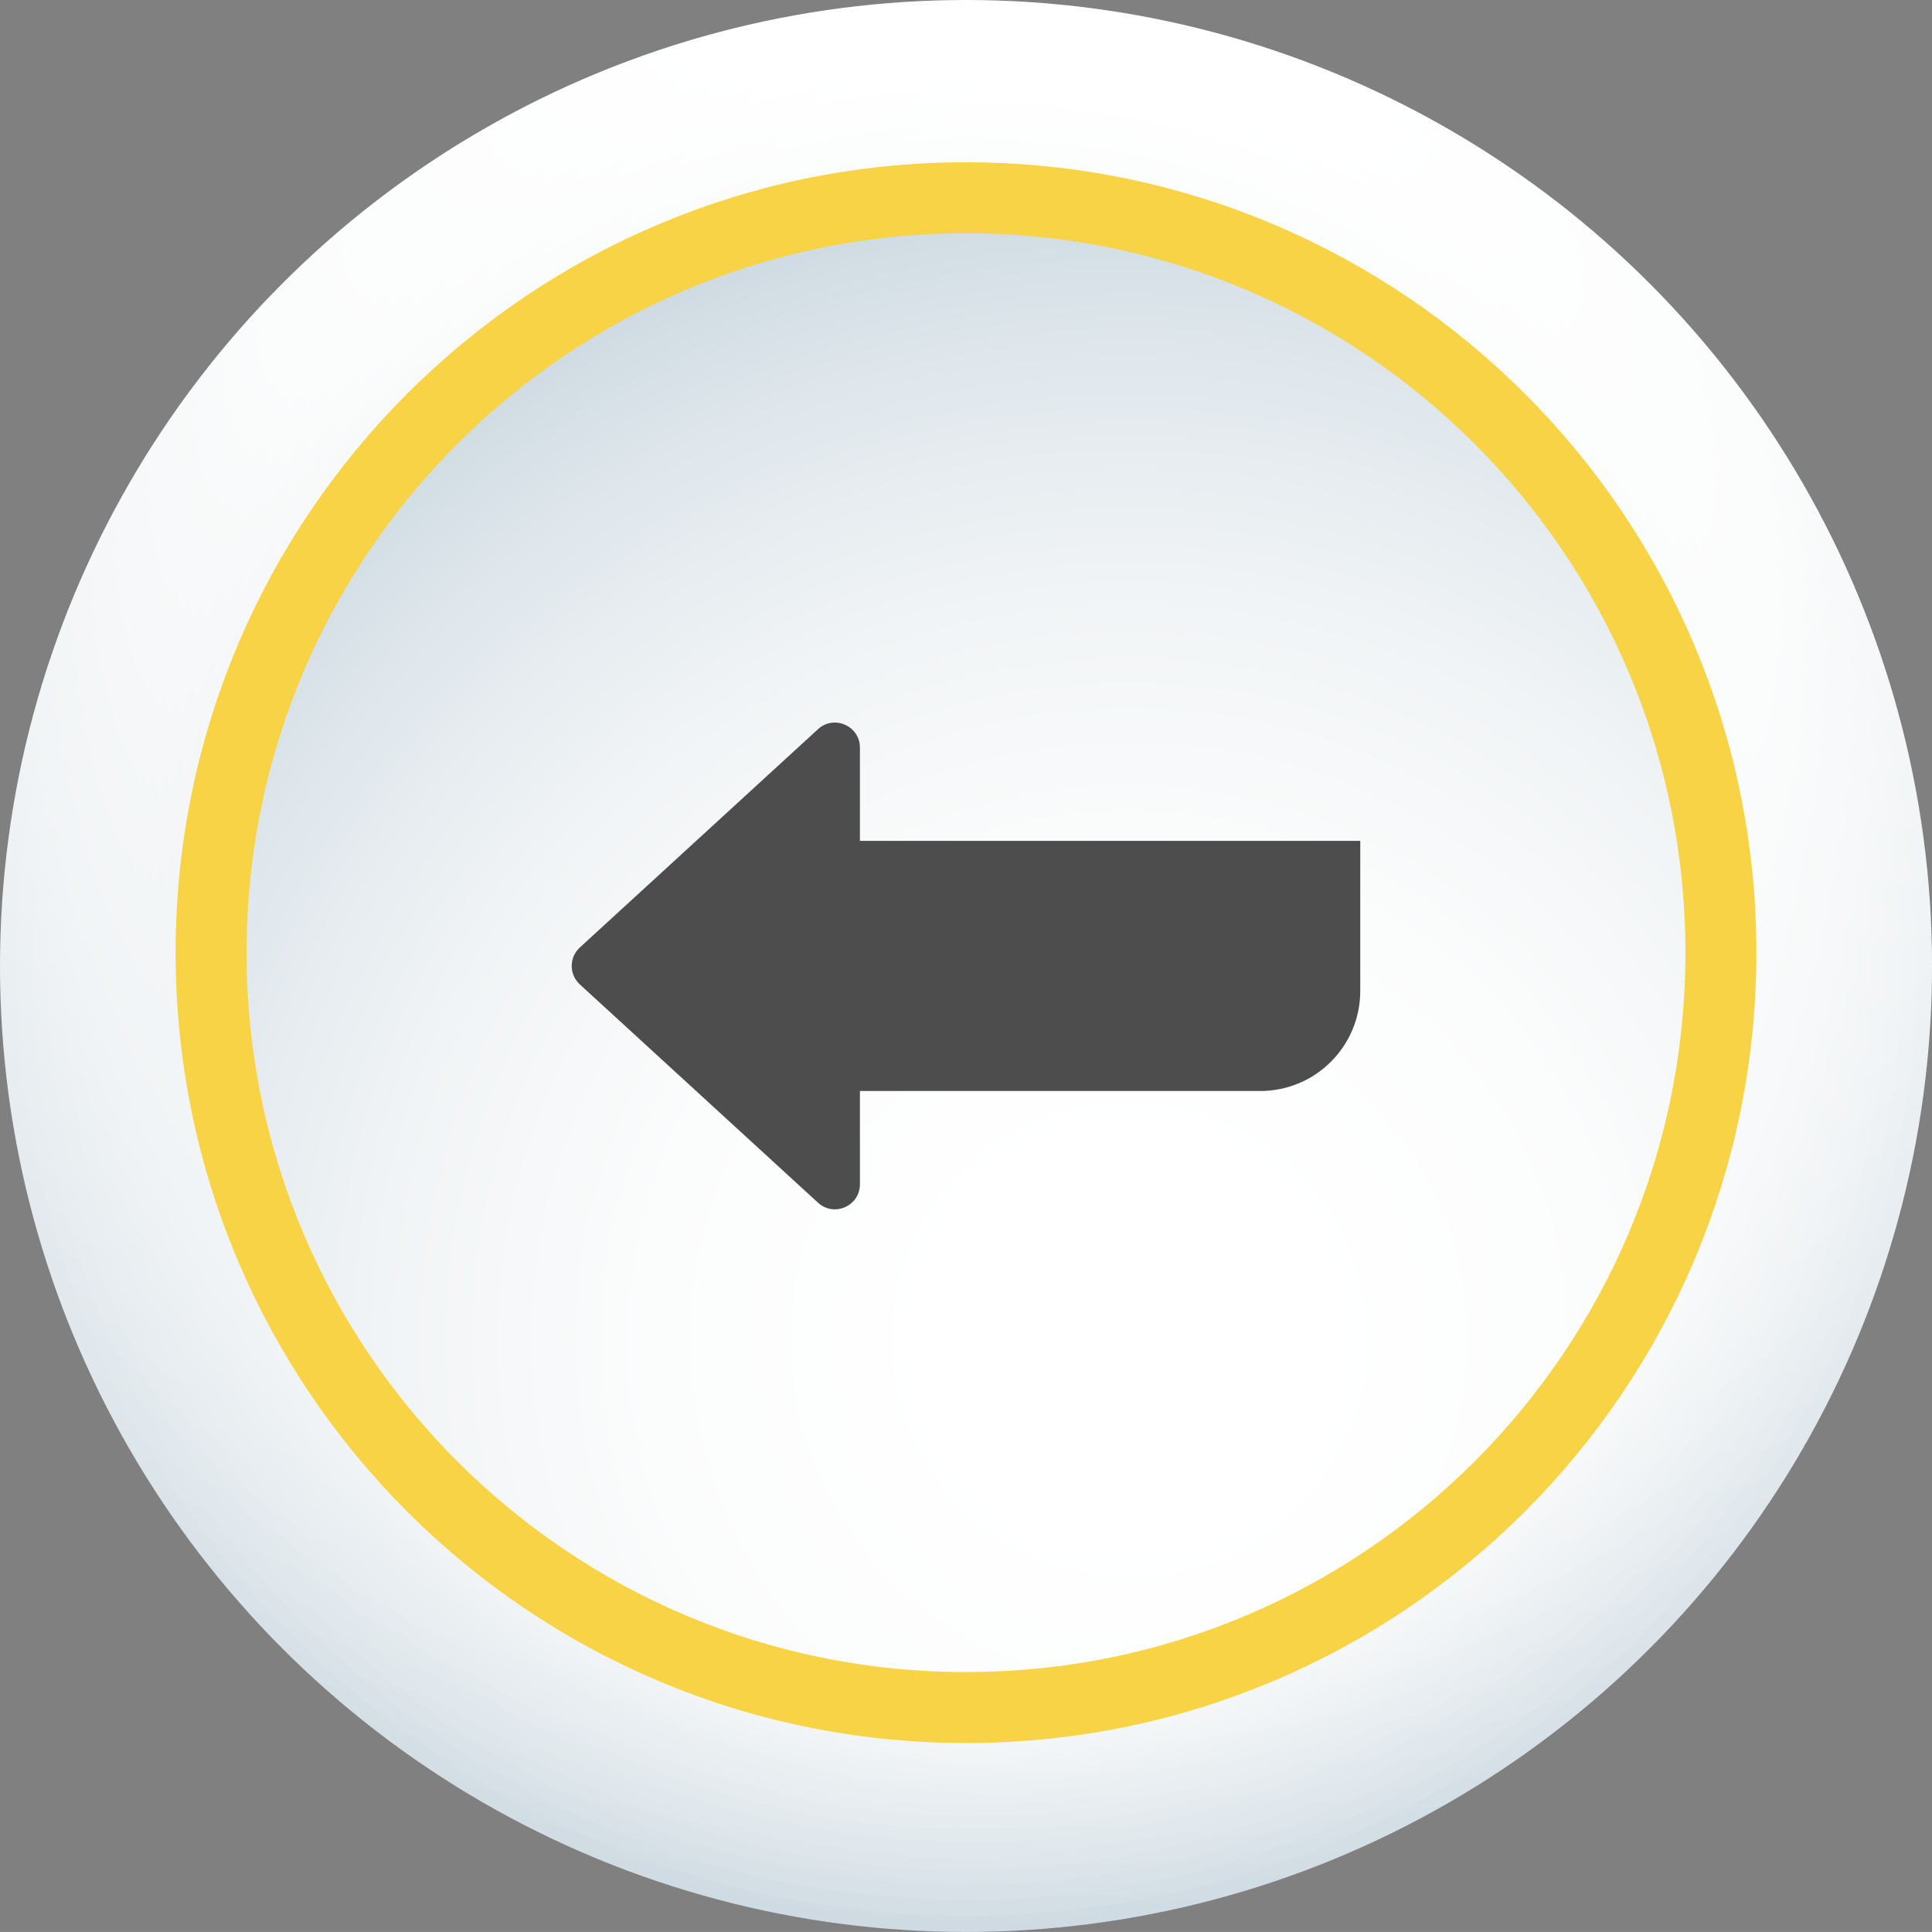 <?xml version="1.0" encoding="UTF-8"?><svg id="Warstwa_1" xmlns="http://www.w3.org/2000/svg" xmlns:xlink="http://www.w3.org/1999/xlink" viewBox="0 0 490.01 490"><rect x="0" y="0" width="490.01" height="490" fill="#808080" stroke="none"/><defs><style>.cls-1{fill:url(#radial-gradient-7);}.cls-2{fill:url(#radial-gradient-10);}.cls-3{fill:none;stroke:#f7d345;stroke-miterlimit:10;stroke-width:18px;}.cls-4{fill:url(#radial-gradient-16);}.cls-5{fill:url(#radial-gradient-20);}.cls-6{fill:url(#radial-gradient-21);}.cls-7{fill:url(#radial-gradient-8);}.cls-8{fill:url(#radial-gradient-5);}.cls-9{fill:url(#radial-gradient-4);}.cls-10{fill:#4d4d4d;}.cls-11{fill:url(#radial-gradient-25);}.cls-12{fill:url(#radial-gradient-26);}.cls-13{fill:url(#radial-gradient-22);}.cls-14{fill:url(#radial-gradient-6);}.cls-15{fill:url(#radial-gradient-19);}.cls-16{fill:url(#radial-gradient-12);}.cls-17{fill:url(#radial-gradient);}.cls-18{fill:url(#radial-gradient-27);}.cls-19{fill:url(#radial-gradient-13);}.cls-20{fill:url(#radial-gradient-24);}.cls-21{fill:url(#radial-gradient-15);}.cls-22{fill:url(#radial-gradient-2);}.cls-23{fill:url(#radial-gradient-3);}.cls-24{fill:url(#radial-gradient-17);}.cls-25{fill:url(#radial-gradient-14);}.cls-26{fill:url(#radial-gradient-23);}.cls-27{fill:url(#radial-gradient-11);}.cls-28{fill:url(#radial-gradient-18);}.cls-29{fill:url(#radial-gradient-9);}</style><radialGradient id="radial-gradient" cx="263.47" cy="12.59" fx="263.47" fy="12.59" r="601.67" gradientUnits="userSpaceOnUse"><stop offset=".13" stop-color="#fff"/><stop offset=".34" stop-color="#fbfcfc"/><stop offset=".52" stop-color="#f1f4f6"/><stop offset=".69" stop-color="#dfe7ec"/><stop offset=".85" stop-color="#c6d4dd"/><stop offset="1" stop-color="#a8becb"/></radialGradient><radialGradient id="radial-gradient-2" cx="264.42" cy="29.83" fx="264.42" fy="29.83" r="594" gradientTransform="translate(484.47 -5.63) rotate(88.7)" xlink:href="#radial-gradient"/><radialGradient id="radial-gradient-3" cx="265.34" cy="46.52" fx="265.34" fy="46.52" r="585.79" xlink:href="#radial-gradient"/><radialGradient id="radial-gradient-4" cx="266.24" cy="62.67" fx="266.24" fy="62.67" r="577.09" xlink:href="#radial-gradient"/><radialGradient id="radial-gradient-5" cx="267.11" cy="78.29" fx="267.11" fy="78.29" r="567.98" xlink:href="#radial-gradient"/><radialGradient id="radial-gradient-6" cx="267.96" cy="93.4" fx="267.96" fy="93.4" r="558.51" xlink:href="#radial-gradient"/><radialGradient id="radial-gradient-7" cx="268.8" cy="108.03" fx="268.8" fy="108.03" r="548.75" xlink:href="#radial-gradient"/><radialGradient id="radial-gradient-8" cx="269.61" cy="122.19" fx="269.61" fy="122.19" r="538.74" xlink:href="#radial-gradient"/><radialGradient id="radial-gradient-9" cx="270.41" cy="135.91" fx="270.41" fy="135.91" r="528.54" xlink:href="#radial-gradient"/><radialGradient id="radial-gradient-10" cx="271.2" cy="149.2" fx="271.2" fy="149.2" r="518.21" xlink:href="#radial-gradient"/><radialGradient id="radial-gradient-11" cx="271.98" cy="162.1" fx="271.98" fy="162.1" r="507.79" xlink:href="#radial-gradient"/><radialGradient id="radial-gradient-12" cx="272.76" cy="174.62" fx="272.76" fy="174.62" r="497.35" xlink:href="#radial-gradient"/><radialGradient id="radial-gradient-13" cx="273.54" cy="186.8" fx="273.54" fy="186.8" r="486.91" xlink:href="#radial-gradient"/><radialGradient id="radial-gradient-14" cx="274.32" cy="198.66" fx="274.32" fy="198.66" r="476.53" xlink:href="#radial-gradient"/><radialGradient id="radial-gradient-15" cx="275.1" cy="210.24" fx="275.1" fy="210.24" r="466.25" xlink:href="#radial-gradient"/><radialGradient id="radial-gradient-16" cx="275.9" cy="221.57" fx="275.9" fy="221.57" r="456.11" xlink:href="#radial-gradient"/><radialGradient id="radial-gradient-17" cx="276.71" cy="232.68" fx="276.71" fy="232.68" r="446.15" xlink:href="#radial-gradient"/><radialGradient id="radial-gradient-18" cx="277.54" cy="243.6" fx="277.54" fy="243.6" r="436.4" xlink:href="#radial-gradient"/><radialGradient id="radial-gradient-19" cx="278.39" cy="254.37" fx="278.39" fy="254.37" r="426.91" xlink:href="#radial-gradient"/><radialGradient id="radial-gradient-20" cx="279.26" cy="265.04" fx="279.26" fy="265.04" r="417.7" xlink:href="#radial-gradient"/><radialGradient id="radial-gradient-21" cx="280.17" cy="275.63" fx="280.17" fy="275.63" r="408.82" xlink:href="#radial-gradient"/><radialGradient id="radial-gradient-22" cx="281.11" cy="286.18" fx="281.11" fy="286.18" r="400.31" xlink:href="#radial-gradient"/><radialGradient id="radial-gradient-23" cx="282.09" cy="296.74" fx="282.09" fy="296.74" r="392.2" xlink:href="#radial-gradient"/><radialGradient id="radial-gradient-24" cx="283.1" cy="307.35" fx="283.1" fy="307.35" r="384.56" xlink:href="#radial-gradient"/><radialGradient id="radial-gradient-25" cx="284.16" cy="318.03" fx="284.16" fy="318.03" r="377.43" xlink:href="#radial-gradient"/><radialGradient id="radial-gradient-26" cx="285.27" cy="328.84" fx="285.27" fy="328.84" r="370.88" xlink:href="#radial-gradient"/><radialGradient id="radial-gradient-27" cx="286.43" cy="339.81" fx="286.43" fy="339.81" r="364.99" xlink:href="#radial-gradient"/></defs><ellipse class="cls-17" cx="245.01" cy="245" rx="245.01" ry="245"/><ellipse class="cls-22" cx="245.11" cy="245" rx="240.88" ry="240.89" transform="translate(-5.4 484.48) rotate(-88.7)"/><path class="cls-23" d="m481.88,234.5c5.8,130.7-95.47,241.35-226.16,247.15C125.02,487.45,14.37,386.19,8.57,255.5,2.77,124.79,104.03,14.15,234.73,8.35c130.69-5.8,241.36,95.45,247.15,226.15Z"/><path class="cls-9" d="m477.81,229.25c8.7,128.39-88.35,239.53-216.74,248.22-128.39,8.7-239.53-88.34-248.23-216.73C4.16,132.35,101.2,21.22,229.59,12.52c128.39-8.69,239.53,88.34,248.23,216.73Z"/><path class="cls-8" d="m473.75,224c11.6,126.09-81.23,237.7-207.31,249.3-126.09,11.6-237.7-81.22-249.3-207.31C5.54,139.9,98.36,28.29,224.45,16.7c126.08-11.59,237.7,81.22,249.3,207.31Z"/><path class="cls-14" d="m469.68,218.75c14.5,123.78-74.11,235.88-197.89,250.37-123.78,14.5-235.88-74.1-250.37-197.88C6.93,147.46,95.53,35.36,219.31,20.87c123.77-14.49,235.88,74.1,250.37,197.88Z"/><path class="cls-1" d="m465.61,213.5c17.4,121.48-66.99,234.05-188.47,251.44-121.47,17.4-234.05-66.98-251.44-188.46C8.31,155.01,92.69,42.44,214.17,25.04c121.47-17.39,234.05,66.99,251.44,188.46Z"/><path class="cls-7" d="m461.55,208.25c20.29,119.17-59.87,232.23-179.04,252.52-119.17,20.29-232.23-59.87-252.52-179.04C9.7,162.56,89.86,49.51,209.03,29.22c119.16-20.29,232.23,59.87,252.52,179.04Z"/><path class="cls-29" d="m457.48,203.01c23.19,116.87-52.75,230.4-169.62,253.59-116.86,23.19-230.4-52.75-253.59-169.62C11.08,170.12,87.03,56.58,203.89,33.39c116.86-23.18,230.4,52.75,253.59,169.62Z"/><path class="cls-2" d="m453.42,197.76c26.09,114.56-45.64,228.58-160.2,254.67-114.56,26.09-228.57-45.63-254.66-160.19C12.47,177.67,84.19,63.66,198.75,37.56c114.55-26.08,228.58,45.64,254.66,160.19Z"/><path class="cls-27" d="m449.35,192.51c28.99,112.26-38.52,226.76-150.77,255.74-112.25,28.99-226.75-38.51-255.74-150.77C13.85,185.22,81.36,70.73,193.61,41.74c112.25-28.98,226.75,38.52,255.74,150.77Z"/><path class="cls-16" d="m445.28,187.26c31.89,109.95-31.4,224.93-141.35,256.81-109.95,31.89-224.92-31.39-256.81-141.35C15.24,192.78,78.52,77.8,188.47,45.91c109.94-31.88,224.93,31.4,256.81,141.35Z"/><path class="cls-19" d="m441.22,182.01c34.79,107.65-24.28,223.11-131.93,257.89-107.64,34.79-223.1-24.27-257.88-131.92C16.62,200.33,75.69,84.87,183.33,50.09c107.63-34.78,223.1,24.29,257.88,131.92Z"/><path class="cls-25" d="m437.15,176.76c37.69,105.34-17.16,221.28-122.5,258.96-105.33,37.69-221.27-17.16-258.96-122.5C18.01,207.88,72.86,91.95,178.19,54.26c105.33-37.67,221.28,17.17,258.96,122.5Z"/><path class="cls-21" d="m433.08,171.51c40.59,103.04-10.04,219.46-113.08,260.04-103.03,40.59-219.45-10.04-260.03-113.08-40.58-103.03,10.05-219.45,113.08-260.04,103.02-40.57,219.45,10.05,260.03,113.08Z"/><path class="cls-4" d="m429.02,166.26c43.49,100.73-2.92,217.63-103.66,261.11-100.72,43.49-217.62-2.92-261.1-103.65-43.48-100.73,2.93-217.62,103.66-261.11,100.72-43.47,217.62,2.94,261.1,103.65Z"/><path class="cls-24" d="m424.95,161.01c46.39,98.43,4.2,215.81-94.23,262.18-98.42,46.39-215.79,4.2-262.17-94.23-46.38-98.42-4.19-215.8,94.23-262.18,98.41-46.37,215.8-4.18,262.17,94.23Z"/><path class="cls-28" d="m420.88,155.76c49.29,96.12,11.31,213.98-84.81,263.26-96.11,49.29-213.97,11.32-263.25-84.81-49.28-96.11-11.31-213.97,84.81-263.26,96.11-49.27,213.97-11.3,263.25,84.81Z"/><path class="cls-15" d="m416.82,150.51c52.19,93.82,18.43,212.16-75.39,264.33-93.81,52.19-212.14,18.44-264.32-75.38C24.93,245.65,58.69,127.31,152.5,75.13c93.8-52.16,212.15-18.41,264.32,75.38Z"/><path class="cls-5" d="m412.75,145.26c55.09,91.51,25.55,210.34-65.96,265.41-91.5,55.09-210.32,25.55-265.39-65.96-55.08-91.5-25.54-210.32,65.96-265.41,91.49-55.06,210.32-25.53,265.39,65.96Z"/><path class="cls-6" d="m408.69,140.01c57.99,89.21,32.67,208.51-56.54,266.48-89.19,57.99-208.49,32.67-266.47-56.54-57.97-89.2-32.66-208.5,56.54-266.48,89.19-57.96,208.5-32.65,266.47,56.54Z"/><path class="cls-13" d="m404.62,134.76c60.88,86.9,39.79,206.69-47.12,267.55-86.89,60.88-206.66,39.79-267.54-47.12-60.87-86.89-39.78-206.67,47.12-267.55,86.88-60.86,206.67-39.76,267.54,47.12Z"/><path class="cls-26" d="m400.55,129.52c63.78,84.6,46.91,204.86-37.69,268.63-84.58,63.78-204.84,46.91-268.61-37.69-63.77-84.58-46.9-204.85,37.69-268.63,84.58-63.76,204.85-46.88,268.61,37.69Z"/><path class="cls-20" d="m396.49,124.27c66.68,82.29,54.03,203.04-28.27,269.7-82.28,66.68-203.01,54.03-269.69-28.27-66.67-82.28-54.01-203.02,28.27-269.7,82.27-66.65,203.02-54,269.69,28.27Z"/><path class="cls-11" d="m392.42,119.02c69.58,79.99,61.14,201.21-18.85,270.78-79.97,69.58-201.19,61.14-270.76-18.85-69.57-79.97-61.13-201.2,18.85-270.78,79.97-69.55,201.2-61.11,270.76,18.85Z"/><path class="cls-12" d="m388.35,113.77c72.48,77.68,68.26,199.39-9.42,271.85-77.67,72.48-199.36,68.26-271.83-9.42-72.47-77.67-68.25-199.37,9.42-271.85,77.66-72.45,199.37-68.23,271.83,9.42Z"/><path class="cls-18" d="m384.29,108.52c75.38,75.38,75.38,197.56,0,272.92-75.36,75.38-197.54,75.38-272.91,0-75.37-75.36-75.37-197.55,0-272.92,75.36-75.35,197.54-75.35,272.91,0Z"/><path class="cls-3" d="m53.54,241.62c0-105.74,85.72-191.46,191.47-191.46s191.46,85.72,191.46,191.46-85.71,191.46-191.46,191.46S53.54,347.36,53.54,241.62Z"/><path class="cls-10" d="m218.1,213.27v-23.65c0-5.52-6.56-8.41-10.63-4.68l-60.41,55.37c-2.74,2.52-2.74,6.84,0,9.36l60.41,55.37c4.07,3.73,10.63.85,10.63-4.68v-23.65h101.52c14.02,0,25.38-11.36,25.38-25.38v-38.07h-126.9Z"/></svg>
